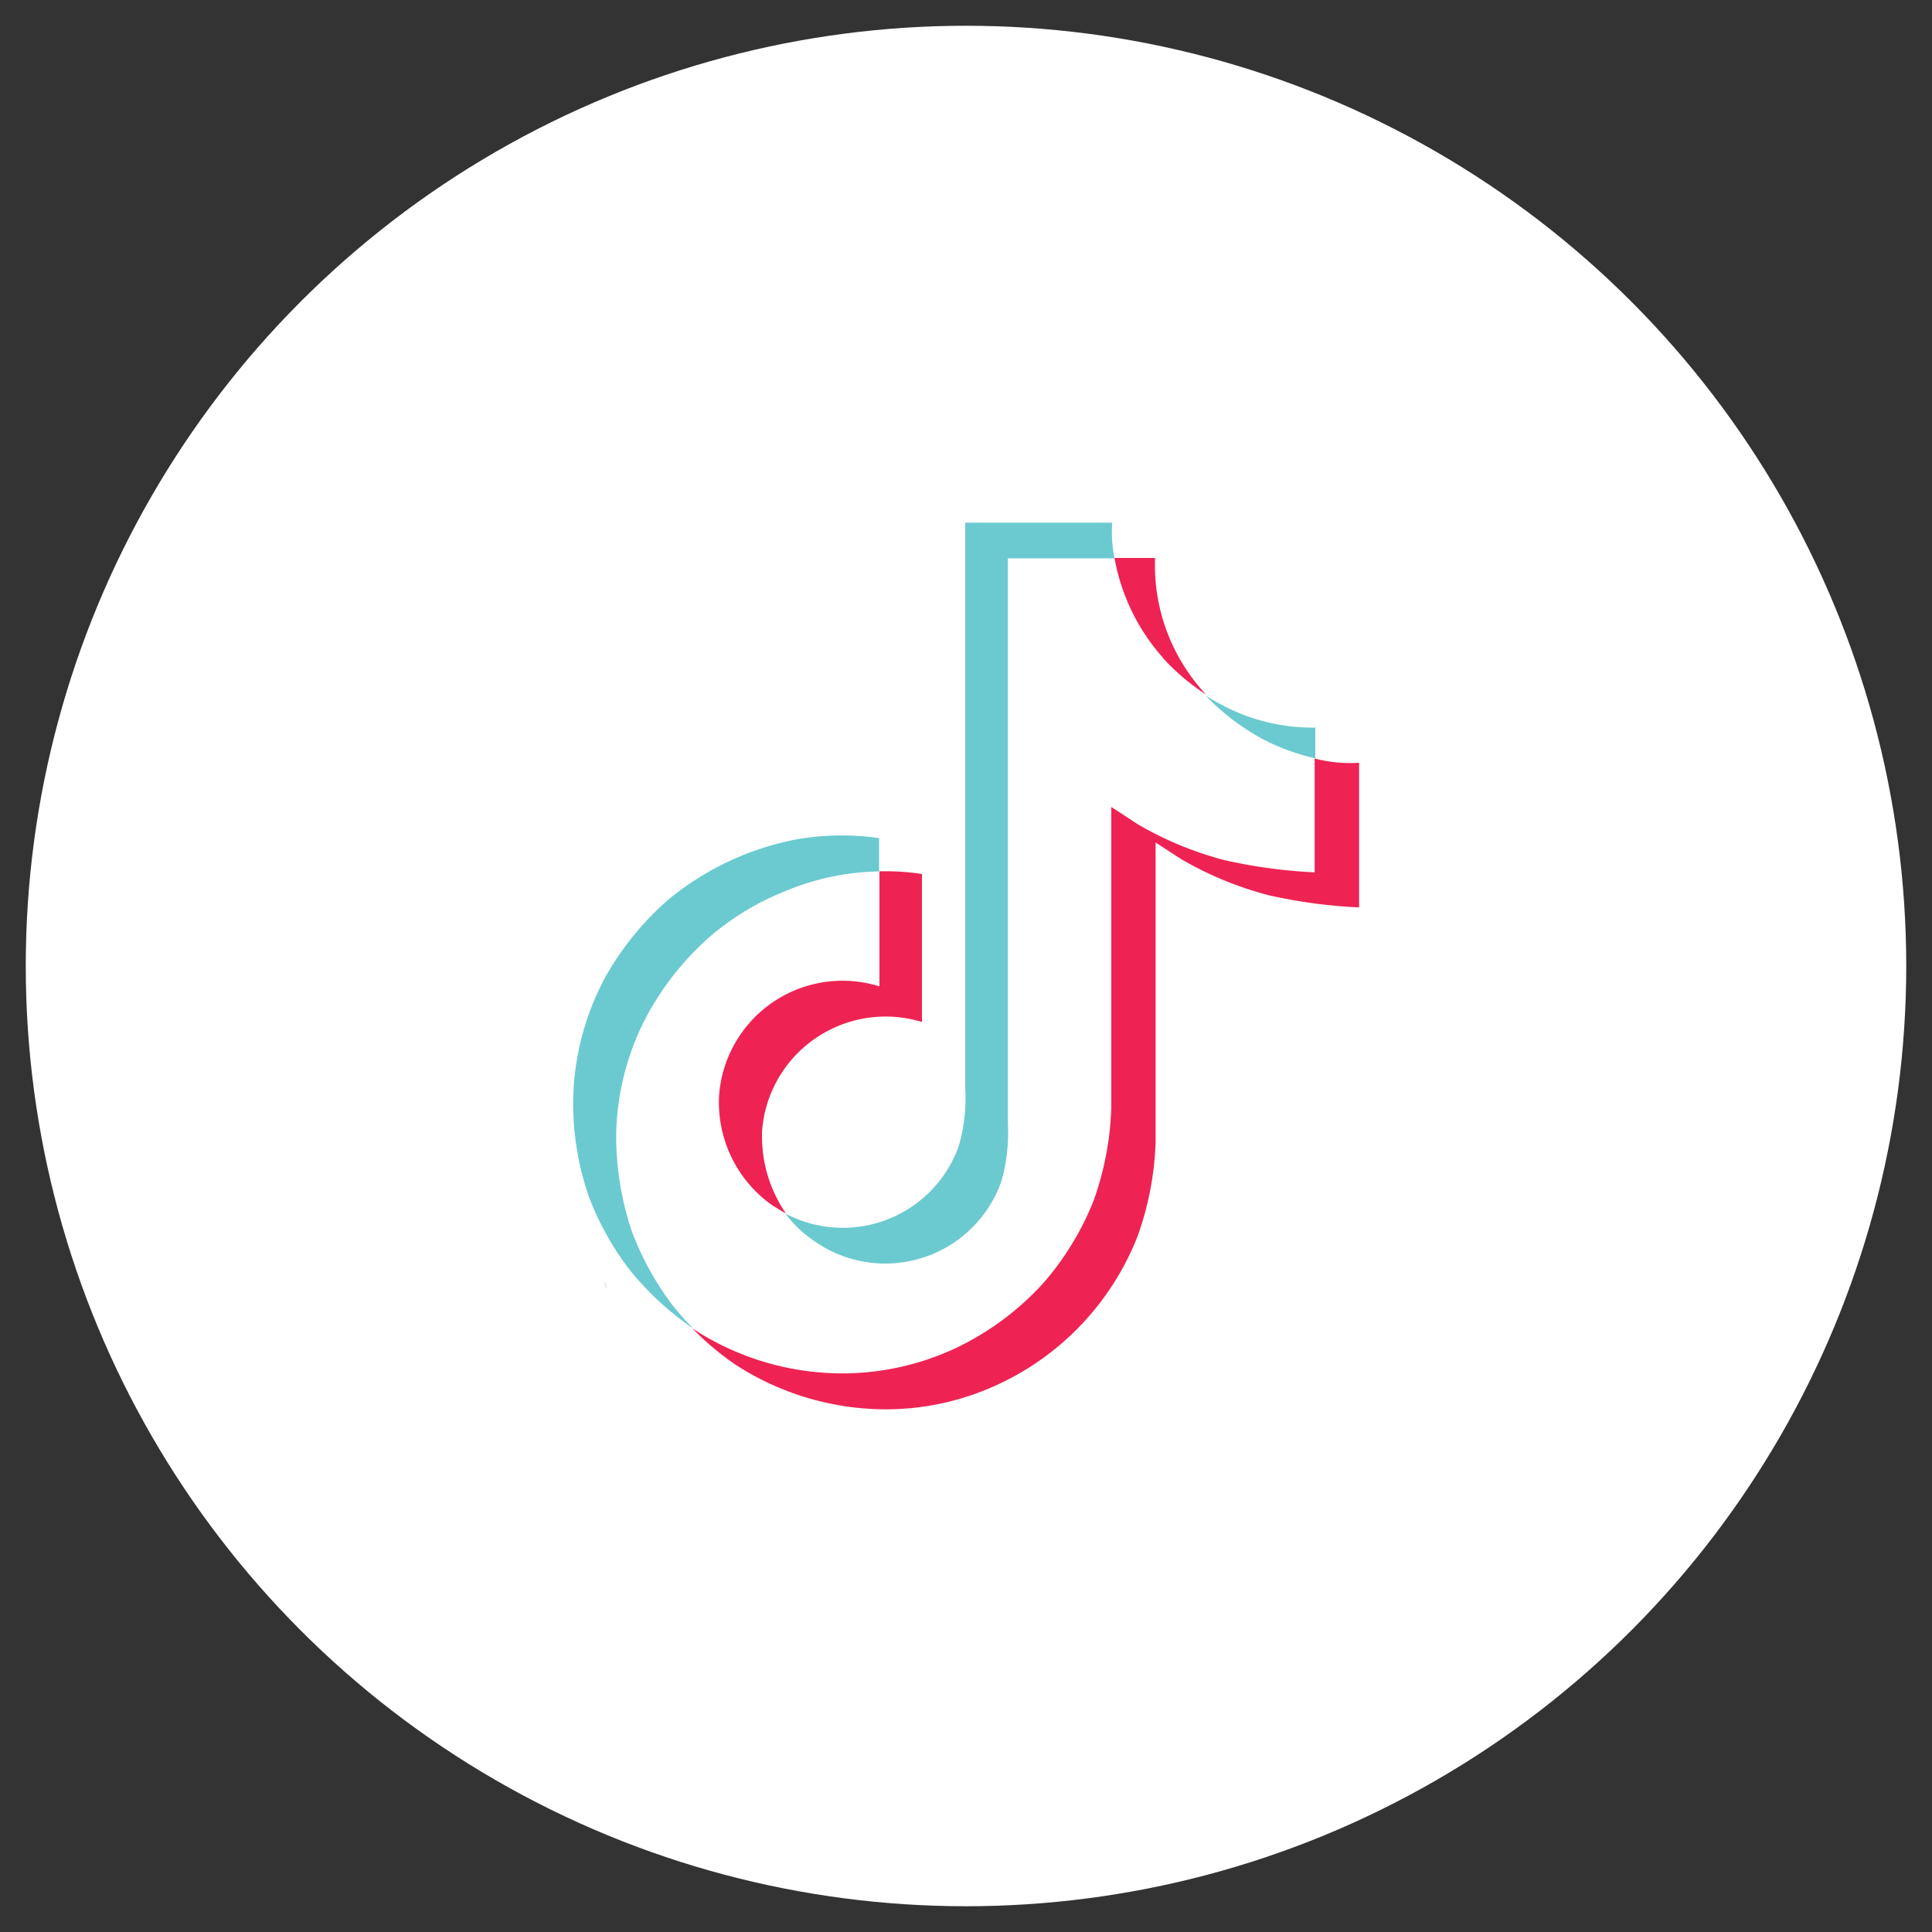 <svg id="Layer_1" data-name="Layer 1" xmlns="http://www.w3.org/2000/svg" viewBox="0 0 150 150">
  <rect x="0" y="0" width="150" height="150" fill="#333333" stroke="none"/>
  <defs>
    <style>
      .cls-1{fill:#FFFFFF;}
      .cls-2{fill:#ee2353;}
      .cls-3{fill:#000000;}
      .cls-4{fill:#6bcad0;}
    </style>
    <mask id="tlogo">
      <rect width="100%" height="100%" fill="white"/>
      <path fill="black" transform="translate(-65 -75)" d="M167.16,133.88v8.83a39.3,39.3,0,0,1-7-1,26.43,26.43,0,0,1-6.8-2.8s-1.85-1.22-2-1.3v23.28a23.46,23.46,0,0,1-1.38,7.23,20.85,20.85,0,0,1-10.84,11.51,20.89,20.89,0,0,1-8.66,1.91,21.49,21.49,0,0,1-11.69-3.49h0a20.1,20.1,0,0,1-4.75-7.51h0a22.63,22.63,0,0,1-1.23-7.52,20.32,20.32,0,0,1,2.53-9.52,22.4,22.4,0,0,1,4.88-6,21.29,21.29,0,0,1,5.82-3.41,19.67,19.67,0,0,1,7.22-1.5v8.93a9.59,9.59,0,0,0-8.45,16.89c.4.26.78.49,1.17.7a9,9,0,0,0,2.13,2.08,9.34,9.34,0,0,0,9.65.92,9.06,9.06,0,0,0,5-5.47,13.25,13.25,0,0,0,.51-4.52V118.35h8.26a15.8,15.8,0,0,0,3.79,7.79,18.26,18.26,0,0,0,3.36,2.84,17.44,17.44,0,0,0,4.62,3.48,17,17,0,0,0,3.9,1.41Z"/>
    </mask>
  </defs>
  <title>tiktok icon</title>
  <circle class="cls-1" cx="75" cy="75" r="73" mask="url(#tlogo)"/>
  <path class="cls-2" transform="translate(-65 -75)" d="M111.89,174.5l.22.63A3.54,3.54,0,0,0,111.89,174.5Zm8.94-14.45a9.61,9.61,0,0,1,10.29-8.88,9.93,9.93,0,0,1,2.16.41v-8.93a18.18,18.18,0,0,1,3.3.21v11.49a9.62,9.62,0,0,0-12,6.3,9.45,9.45,0,0,0-.41,2.17,10.52,10.52,0,0,0,1.85,6.39c-.39-.21-.76-.44-1.16-.7A9.78,9.78,0,0,1,120.83,160.05Zm34.5-33.94a15.81,15.81,0,0,1-3.8-7.79h3.15a14.67,14.67,0,0,0,3.89,10.53l.07.08a17.5,17.5,0,0,1-3.35-2.84Zm15.19,8.11v11.23a40,40,0,0,1-7-.94,26.94,26.94,0,0,1-6.8-2.8l-2-1.3v23.28a23.88,23.88,0,0,1-1.38,7.24,21.21,21.21,0,0,1-10.86,11.56,20.65,20.65,0,0,1-8.72,1.93,21.49,21.49,0,0,1-11.69-3.49,22.17,22.17,0,0,1-3.32-2.8h0a21.2,21.2,0,0,0,11.69,3.5,20.81,20.81,0,0,0,8.65-1.91,21.82,21.82,0,0,0,7-5.2,22.23,22.23,0,0,0,3.82-6.31,23.45,23.45,0,0,0,1.37-7.23V137.66c.16.08,2,1.3,2,1.3a26.57,26.57,0,0,0,6.79,2.82,40.24,40.24,0,0,0,7,.95v-8.84A10.84,10.84,0,0,0,170.52,134.22Z"/>
  <path class="cls-4" transform="translate(-65 -75)" d="M110.77,167.9l.21.6C111,168.43,110.88,168.22,110.77,167.9Z"/>
  <path class="cls-4" transform="translate(-65 -75)" d="M126.06,144.15a20.77,20.77,0,0,0-5.8,3.45,22.29,22.29,0,0,0-4.89,6,20.35,20.35,0,0,0-2.53,9.52,23.15,23.15,0,0,0,1.23,7.52h0a22.74,22.74,0,0,0,3.11,5.65,20.7,20.7,0,0,0,1.65,1.86,22.91,22.91,0,0,1-5-4.63,22.32,22.32,0,0,1-3.11-5.61h0a22.18,22.18,0,0,1-1.22-7.53,20.9,20.9,0,0,1,2.52-9.56,22.83,22.83,0,0,1,4.9-6,22.23,22.23,0,0,1,9.91-4.65,20.33,20.33,0,0,1,6.42-.1v2.59A19.55,19.55,0,0,0,126.06,144.15Z"/>
  <path class="cls-4" transform="translate(-65 -75)" d="M151.53,118.35h-8.28v43.87a13.76,13.76,0,0,1-.51,4.52,9.56,9.56,0,0,1-12.21,5.81,9.66,9.66,0,0,1-2.4-1.26,8.81,8.81,0,0,1-2.15-2.07A9.55,9.55,0,0,0,139.43,164a13.3,13.3,0,0,0,.51-4.52V115.58h11.41A10.32,10.32,0,0,0,151.53,118.35Zm15.59,13.1v2.43a17.46,17.46,0,0,1-3.9-1.4A18,18,0,0,1,158.6,129c.43.27.86.52,1.3.75a15.05,15.05,0,0,0,7.26,1.74Z"/>
  </svg>
